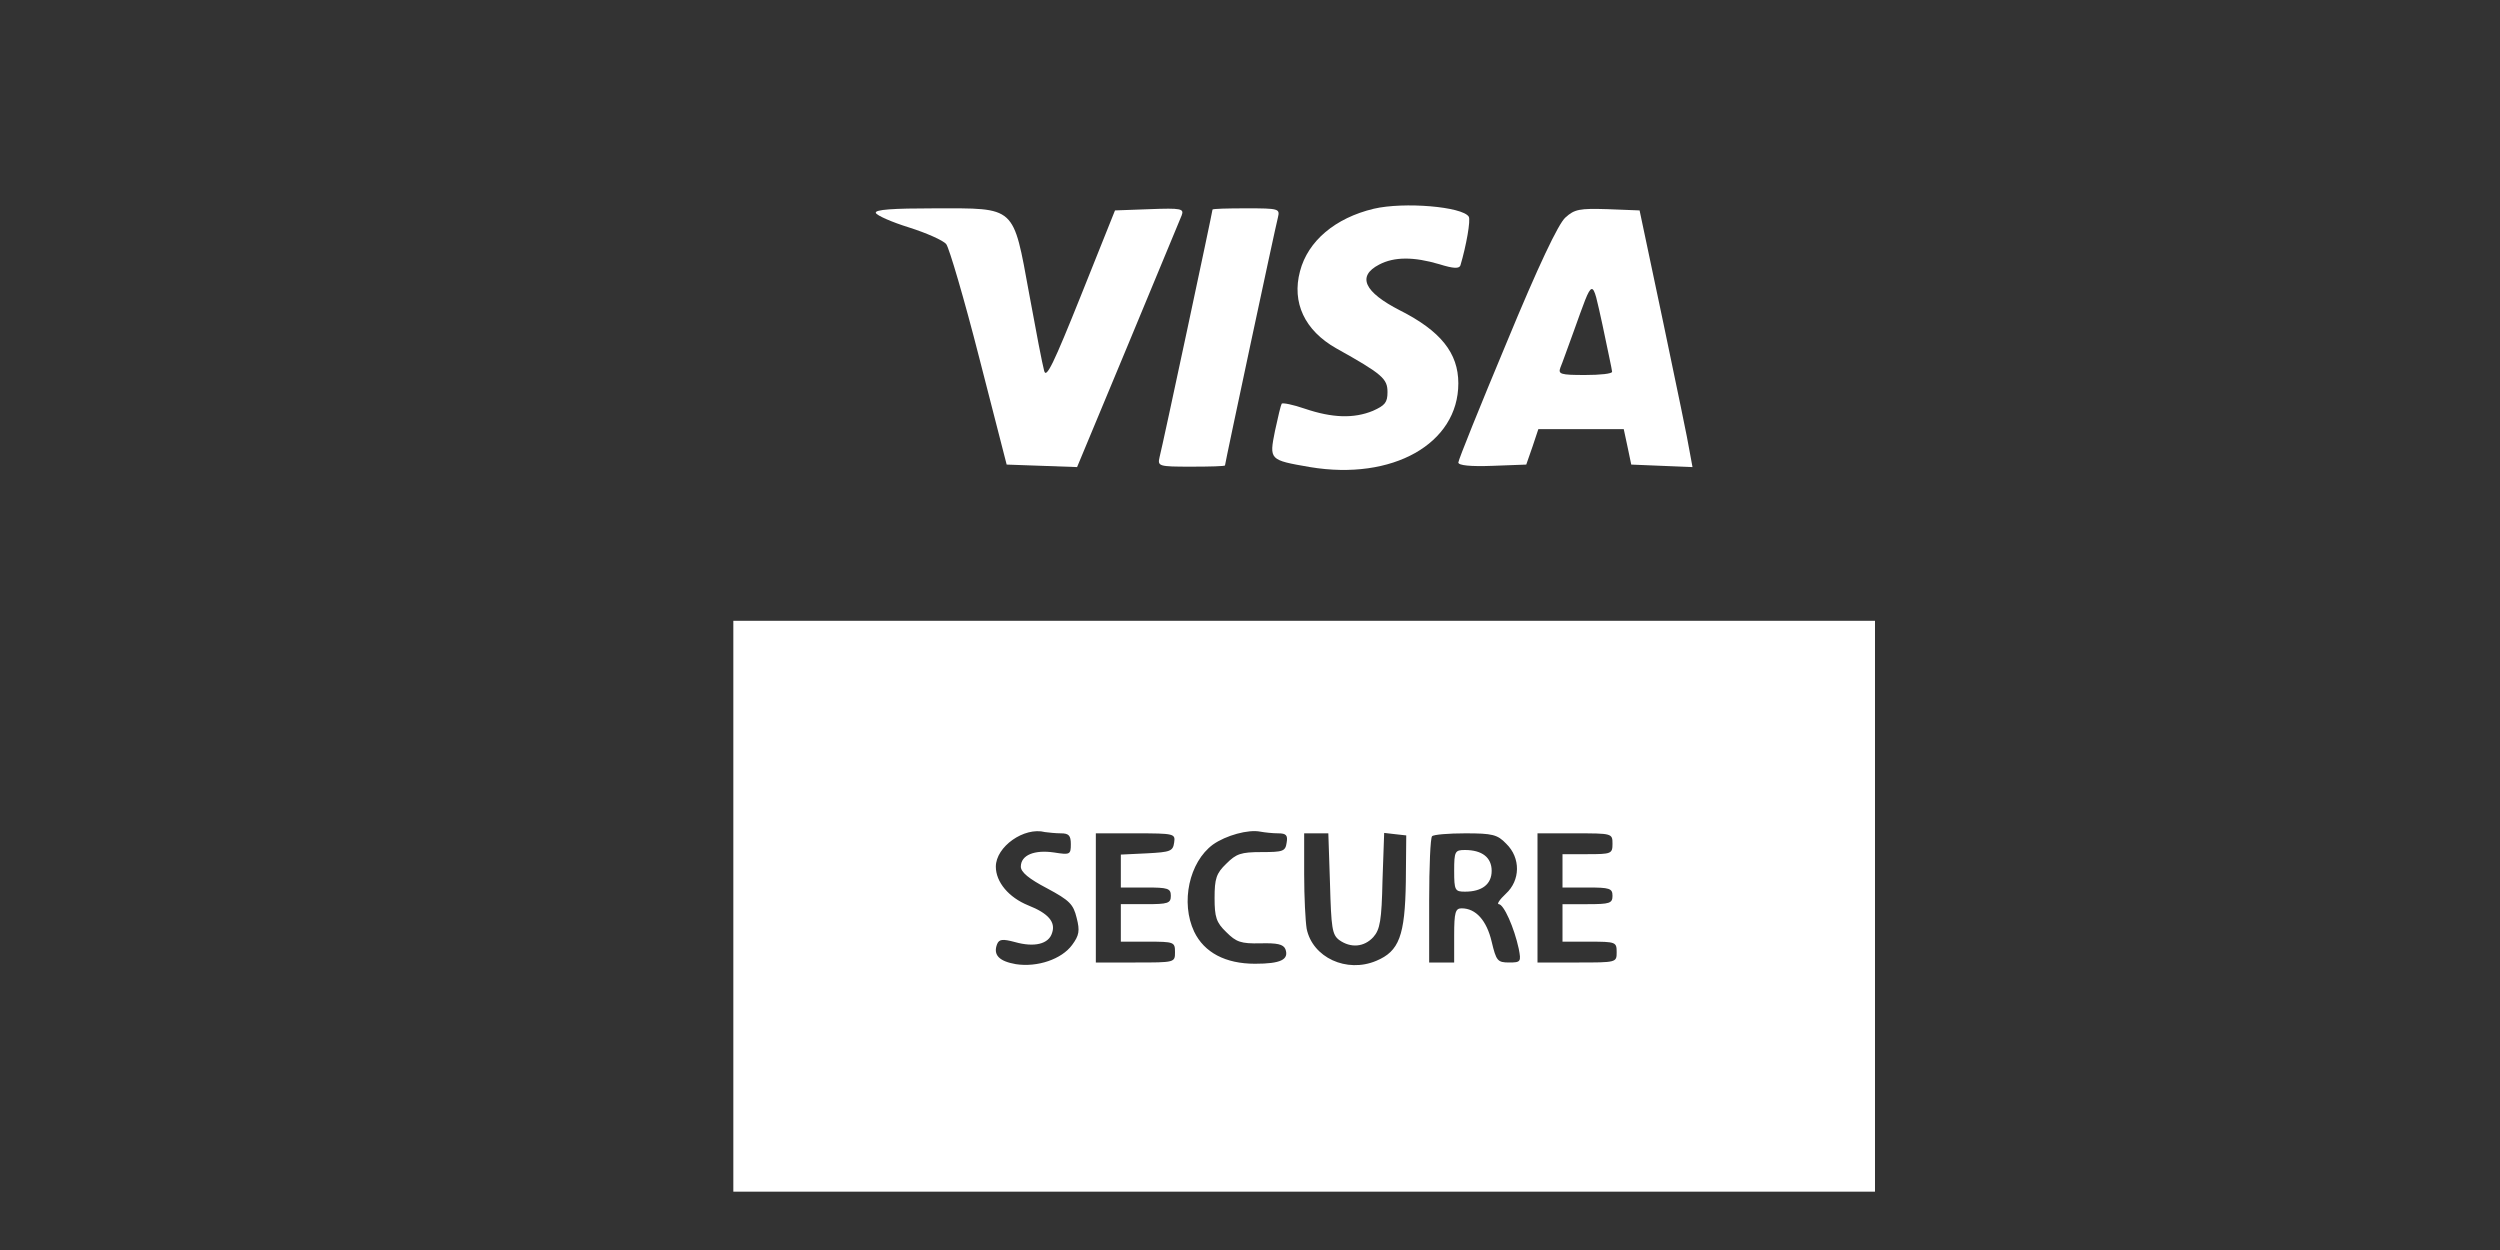 <svg xmlns:xlink="http://www.w3.org/1999/xlink" xmlns="http://www.w3.org/2000/svg" version="1.0" width="600pt" height="300pt" viewBox="0 0 600 300" preserveAspectRatio="xMidYMid meet">

<rect x="0" y="0" width="600" height="300" fill="#333333" stroke="none"/>

<g transform="translate(0,300) scale(0.1,-0.1)" fill="#f7f7f7" stroke="none">
<path d="M3297 2499 c-92 -22 -158 -77 -177 -150 -20 -75 11 -142 87 -185 111 -62 123 -73 123 -105 0 -25 -6 -32 -35 -45 -46 -19 -98 -17 -163 5 -29 10 -54 15 -56 12 -2 -3 -9 -32 -16 -65 -14 -70 -14 -70 84 -87 198 -33 356 56 356 201 0 73 -43 126 -140 175 -86 44 -104 82 -50 110 36 19 83 19 144 1 35 -11 48 -11 51 -3 14 47 25 109 20 117 -15 24 -155 36 -228 19z" fill="#ffffff"/>
<path d="M2102 2489 c2 -6 38 -22 80 -35 41 -13 82 -31 89 -40 7 -9 43 -131 79 -272 l66 -257 85 -3 84 -3 122 293 c67 161 125 301 129 311 6 16 0 18 -77 15 l-83 -3 -82 -205 c-65 -162 -83 -200 -88 -180 -4 14 -20 97 -36 185 -39 213 -31 205 -226 205 -102 0 -145 -3 -142 -11z" fill="#ffffff"/>
<path d="M2910 2497 c0 -5 -120 -568 -127 -594 -5 -22 -3 -23 76 -23 45 0 81 1 81 3 0 5 120 568 127 595 5 21 3 22 -76 22 -45 0 -81 -1 -81 -3z" fill="#ffffff"/>
<path d="M3757 2478 c-17 -15 -65 -116 -141 -300 -64 -153 -116 -282 -116 -288 0 -7 29 -10 82 -8 l81 3 15 43 14 42 102 0 103 0 9 -42 9 -43 73 -3 74 -3 -7 38 c-3 21 -32 160 -63 308 l-57 270 -77 3 c-67 2 -79 0 -101 -20z m112 -370 c1 -5 -29 -8 -65 -8 -59 0 -65 2 -59 18 4 9 18 49 32 87 48 133 43 132 69 15 12 -58 23 -108 23 -112z" fill="#ffffff"/>
<path d="M1760 825 l0 -685 1370 0 1370 0 0 685 0 685 -1370 0 -1370 0 0 -685z m786 175 c19 0 24 -5 24 -26 0 -25 -2 -26 -40 -20 -47 7 -80 -6 -80 -34 0 -13 19 -29 63 -52 54 -29 63 -38 71 -71 8 -31 6 -42 -11 -65 -25 -34 -83 -54 -135 -46 -40 7 -55 22 -45 48 5 12 13 13 43 5 46 -13 81 -5 89 22 9 26 -9 47 -57 66 -47 19 -78 56 -78 93 0 48 68 96 118 83 8 -1 25 -3 38 -3z m522 0 c19 0 23 -5 20 -22 -3 -21 -8 -23 -60 -23 -50 0 -61 -4 -85 -28 -24 -23 -28 -36 -28 -82 0 -46 4 -59 28 -82 24 -24 35 -28 82 -27 40 1 55 -2 60 -14 9 -25 -11 -35 -73 -35 -71 0 -122 27 -146 77 -33 70 -12 167 45 209 31 22 85 37 114 31 11 -2 30 -4 43 -4z m-250 -22 c-3 -21 -9 -23 -65 -26 l-63 -3 0 -39 0 -40 60 0 c53 0 60 -2 60 -20 0 -18 -7 -20 -60 -20 l-60 0 0 -45 0 -45 65 0 c63 0 65 -1 65 -25 0 -25 0 -25 -95 -25 l-95 0 0 155 0 155 96 0 c93 0 95 -1 92 -22z m374 -99 c3 -106 5 -122 22 -135 28 -20 60 -17 82 7 16 18 20 40 22 136 l4 114 26 -3 27 -3 -1 -111 c-2 -130 -16 -167 -71 -190 -71 -30 -153 8 -167 77 -3 18 -6 76 -6 130 l0 99 29 0 29 0 4 -121z m423 96 c35 -34 34 -88 -1 -120 -15 -14 -22 -25 -17 -25 12 0 37 -56 48 -107 6 -31 5 -33 -23 -33 -28 0 -31 4 -42 50 -12 51 -38 80 -72 80 -15 0 -18 -9 -18 -65 l0 -65 -30 0 -30 0 0 148 c0 82 3 152 7 155 3 4 40 7 80 7 65 0 77 -3 98 -25z m255 0 c0 -24 -3 -25 -60 -25 l-60 0 0 -40 0 -40 60 0 c53 0 60 -2 60 -20 0 -18 -7 -20 -60 -20 l-60 0 0 -45 0 -45 65 0 c63 0 65 -1 65 -25 0 -25 0 -25 -95 -25 l-95 0 0 155 0 155 90 0 c89 0 90 0 90 -25z" fill="#ffffff"/>
<path d="M3490 910 c0 -47 2 -50 26 -50 41 0 64 18 64 50 0 32 -23 50 -64 50 -24 0 -26 -3 -26 -50z" fill="#ffffff"/>
</g>
</svg>